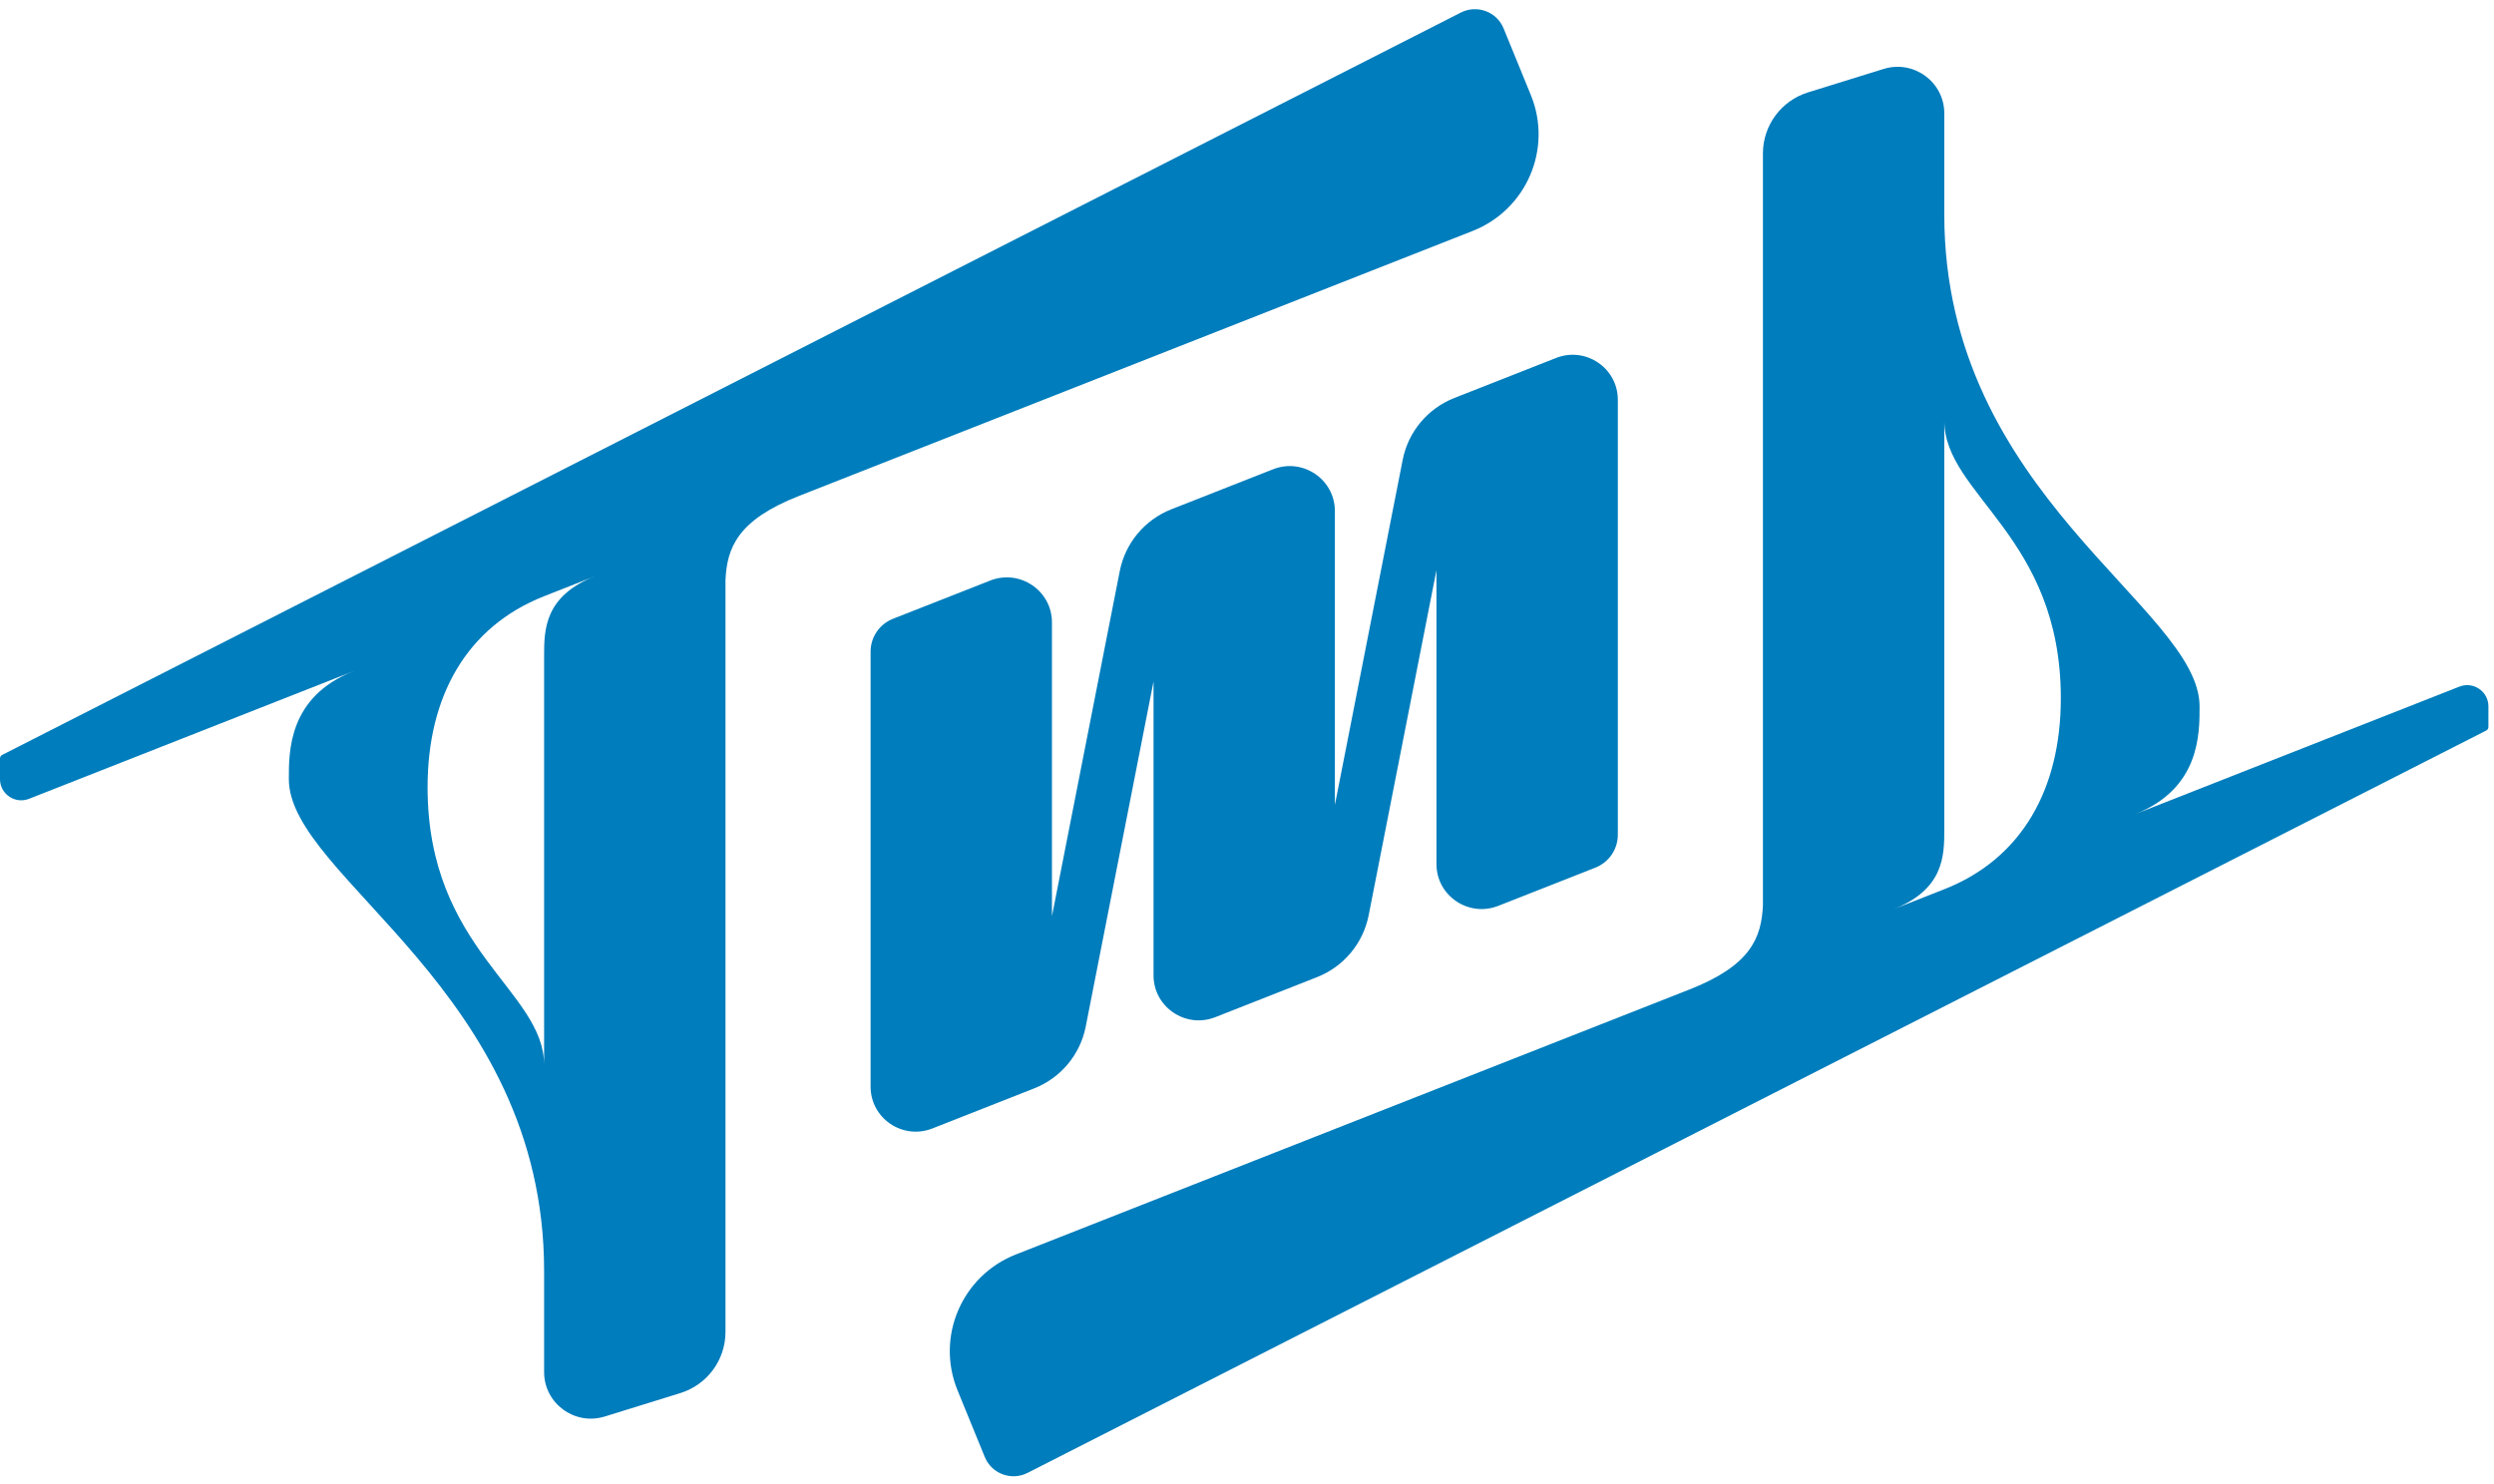 <?xml version="1.0" encoding="UTF-8" standalone="no"?>
<svg width="168px" height="100px" viewBox="0 0 168 100" version="1.1" xmlns="http://www.w3.org/2000/svg" xmlns:xlink="http://www.w3.org/1999/xlink">
    <!-- Generator: Sketch 3.7.1 (28215) - http://www.bohemiancoding.com/sketch -->
    <title>Logo</title>
    <desc>Created with Sketch.</desc>
    <defs></defs>
    <g id="Home-Page" stroke="none" stroke-width="1" fill="none" fill-rule="evenodd">
        <g id="Desktop-HD" transform="translate(-416, -34)" fill="#007DBC">
            <g id="Logo" transform="translate(416, 34)">
                <path d="M36.652,71.758 C36.652,66.737 28.802,63.998 28.802,53.042 C28.802,46.925 31.433,42.227 36.652,40.174 L36.652,40.174 L38.162,39.579 L40.088,38.822 C36.683,40.161 36.652,42.418 36.652,44.181 L36.652,71.758 L36.652,71.758 Z M99.194,15.564 C102.832,14.133 104.598,10.017 103.121,6.407 L101.285,1.914 C100.824,0.785 99.493,0.293 98.404,0.847 L0.147,50.867 C0.057,50.914 0,51.007 0,51.107 L0,52.501 C0,53.505 1.016,54.195 1.955,53.825 L23.813,45.225 C19.413,46.956 19.457,50.668 19.457,52.495 C19.457,59.159 36.652,66.737 36.652,85.635 L36.652,85.635 L36.652,92.449 C36.652,94.566 38.71,96.075 40.738,95.446 L45.827,93.868 C47.637,93.308 48.869,91.64 48.869,89.752 L48.869,39.091 C48.97,36.908 49.683,35.045 53.803,33.425 L53.803,33.424 L99.194,15.564 Z" id="Fill-1"></path>
                <path d="M69.349,73.462 L69.657,73.34 C71.454,72.634 72.765,71.064 73.136,69.175 L77.704,45.919 L77.704,65.719 C77.704,67.858 79.866,69.323 81.864,68.538 L88.409,65.962 L88.716,65.841 C90.512,65.135 91.823,63.565 92.195,61.675 L96.762,38.419 L96.762,58.22 C96.762,60.359 98.926,61.824 100.922,61.039 L107.467,58.463 C108.38,58.103 108.98,57.226 108.98,56.248 L108.98,26.938 C108.98,24.8 106.817,23.334 104.82,24.12 L99.131,26.359 L98.4,26.645 L98.274,26.696 L97.967,26.817 C96.17,27.523 94.859,29.093 94.488,30.983 L89.92,54.239 L89.92,34.438 C89.92,32.299 87.757,30.834 85.76,31.619 L80.071,33.858 L79.34,34.145 L79.215,34.195 L78.908,34.315 C77.11,35.022 75.799,36.593 75.429,38.482 L70.861,61.738 L70.861,41.937 C70.861,39.799 68.698,38.333 66.701,39.119 L60.155,41.694 C59.244,42.052 58.644,42.931 58.644,43.909 L58.644,73.219 C58.644,75.358 60.807,76.823 62.804,76.038 L69.349,73.462 L69.349,73.462 Z" id="Fill-4"></path>
                <path d="M130.971,28.333 C130.971,33.354 138.821,36.093 138.821,47.049 C138.821,53.166 136.19,57.865 130.971,59.918 L130.971,59.918 L129.37,60.547 L127.536,61.27 C130.94,59.931 130.971,57.674 130.971,55.91 L130.971,28.333 L130.971,28.333 Z M165.668,46.266 L143.81,54.866 L143.81,54.866 C148.211,53.135 148.167,49.423 148.167,47.597 C148.167,40.933 130.971,33.354 130.971,14.456 L130.971,14.456 L130.971,7.642 C130.971,5.526 128.914,4.017 126.886,4.645 L121.796,6.224 C119.986,6.784 118.754,8.451 118.754,10.339 L118.754,60.999 C118.653,63.183 117.94,65.045 113.821,66.667 L113.819,66.667 L68.43,84.527 C64.791,85.958 63.025,90.074 64.502,93.684 L66.338,98.177 C66.8,99.306 68.131,99.798 69.219,99.244 L167.477,49.224 C167.566,49.177 167.623,49.085 167.623,48.984 L167.623,47.59 C167.623,46.586 166.607,45.897 165.668,46.266 L165.668,46.266 Z" id="Fill-6"></path>
            </g>
        </g>
    </g>
</svg>